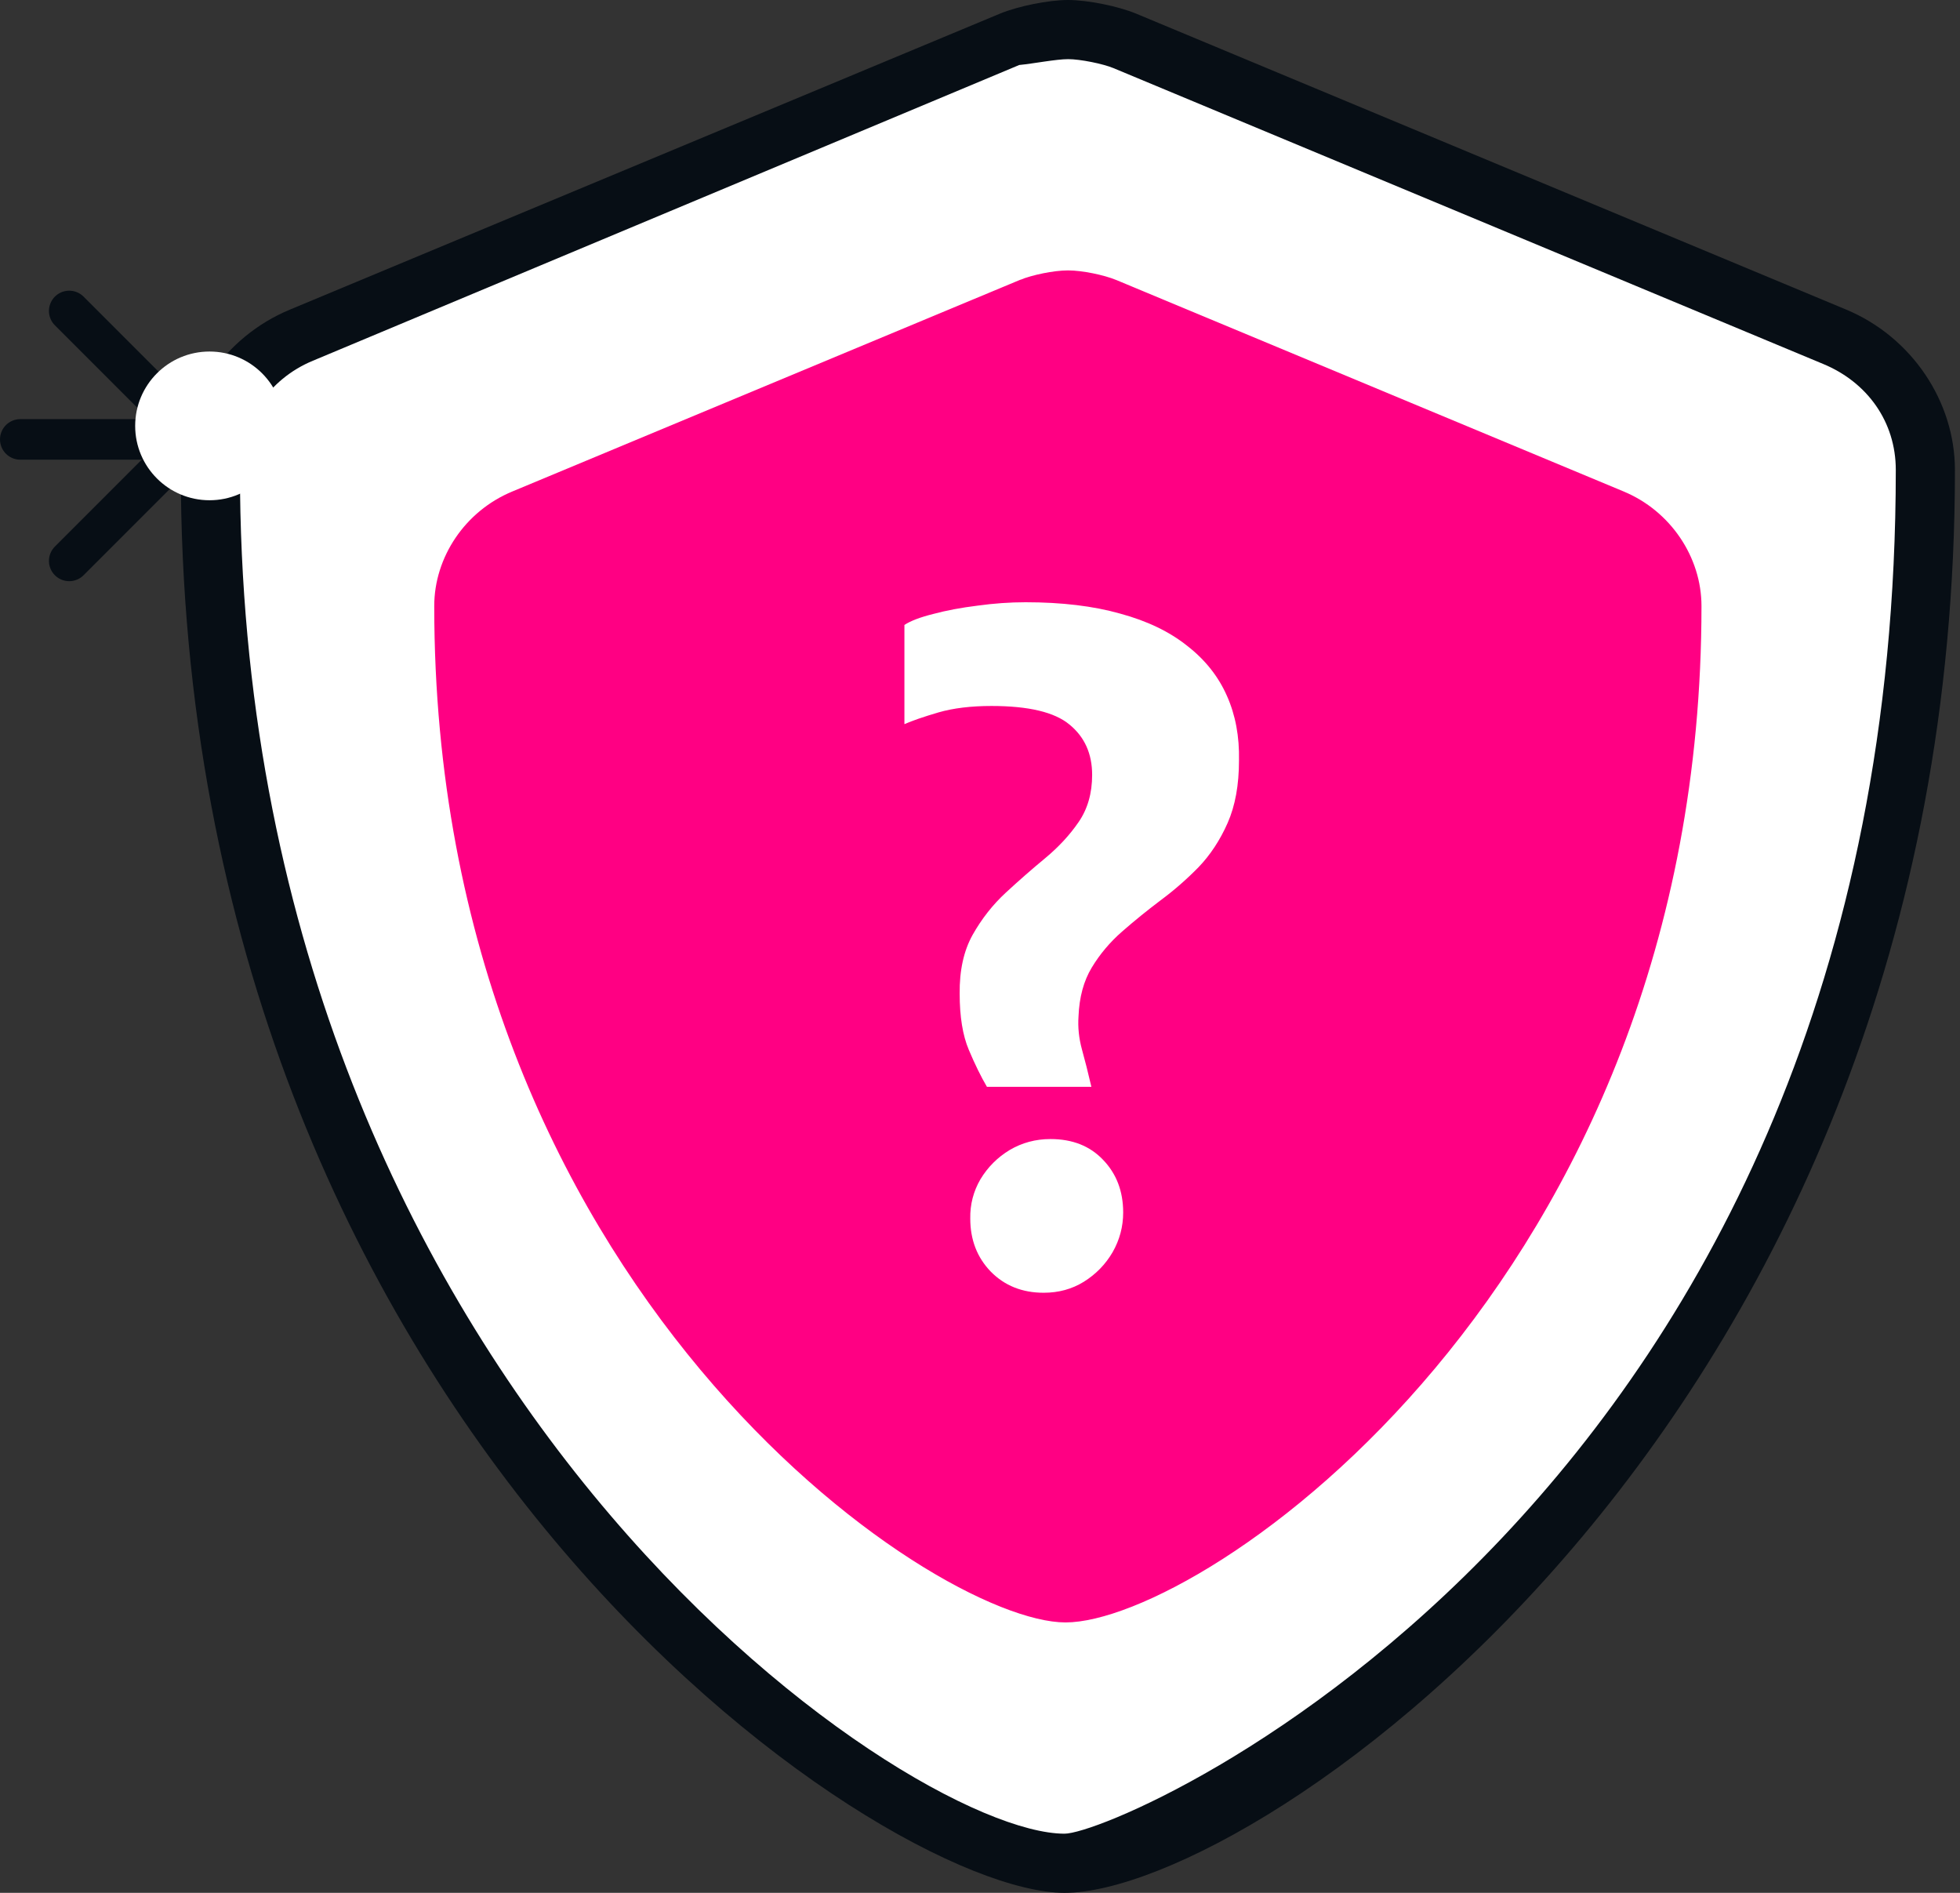 <svg width="145" height="140" viewBox="0 0 145 140" fill="none" xmlns="http://www.w3.org/2000/svg">
<rect x="0" y="0" width="145" height="140" fill="#333333" stroke="none"/>
<path d="M74.475 2.331L24.317 23.42C20.785 24.826 15.652 26.232 15.133 34.667C13.014 69.111 36.326 126.753 78.713 138C102.026 131.674 143 96.526 143 34.667C143 32.558 141.728 27.637 136.642 24.826L82.952 2.331C80.833 0.925 78.007 0.222 74.475 2.331Z" fill="white"/>
<path d="M136.559 22.89L84.059 1.012C82.726 0.457 80.457 0 79.011 0C77.558 0 75.311 0.457 73.969 1.012L21.471 22.89C16.574 24.91 13.375 29.696 13.375 34.754C13.375 105.328 65.109 140 78.754 140C92.973 140 144.625 104.946 144.625 34.754C144.625 29.696 141.426 24.91 136.559 22.89ZM78.754 135.625C66.996 135.625 17.75 102.266 17.75 34.754C17.75 31.202 19.864 28.036 23.15 26.68L75.404 4.807C76.457 4.706 78.125 4.375 79.027 4.375C79.898 4.375 81.593 4.712 82.385 5.043L134.885 26.923C138.145 28.274 140.25 31.2 140.25 34.754C140.25 110.907 83.074 135.625 78.754 135.625Z" fill="#070E15"/>
<path d="M76.308 22.943L76.384 22.936C76.663 22.909 77.004 22.859 77.37 22.805C77.476 22.789 77.585 22.773 77.695 22.758C78.16 22.69 78.655 22.625 79.019 22.625C79.379 22.625 79.874 22.692 80.337 22.785C80.8 22.877 81.282 23.004 81.61 23.14L119.109 38.769L76.308 22.943ZM76.308 22.943L76.239 22.973M76.308 22.943L76.239 22.973M76.239 22.973L38.917 38.595C38.916 38.595 38.916 38.595 38.916 38.595C36.381 39.642 34.75 42.086 34.75 44.824C34.75 69.065 43.593 87.187 53.501 99.251M76.239 22.973L53.501 99.251M53.501 99.251C58.454 105.28 63.675 109.799 68.195 112.815M53.501 99.251L68.195 112.815M68.195 112.815C70.455 114.322 72.546 115.457 74.346 116.218M68.195 112.815L74.346 116.218M74.346 116.218C76.135 116.973 77.676 117.375 78.824 117.375M74.346 116.218L78.824 117.375M78.824 117.375C79.098 117.375 79.501 117.285 79.972 117.142C80.46 116.993 81.073 116.771 81.79 116.472C83.225 115.873 85.094 114.961 87.243 113.698C91.541 111.171 96.974 107.236 102.308 101.591C112.983 90.294 123.25 72.161 123.25 44.824C123.25 42.069 121.611 39.806 119.11 38.769L78.824 117.375ZM119.921 36.811L119.922 36.812C123.216 38.179 125.375 41.418 125.375 44.824C125.375 69.762 116.201 88.445 105.775 100.892C100.56 107.118 95.034 111.781 90.191 114.883C87.769 116.435 85.523 117.593 83.578 118.361C81.625 119.133 80.004 119.5 78.824 119.5C77.697 119.5 76.121 119.138 74.205 118.373C72.297 117.612 70.082 116.463 67.686 114.922C62.895 111.841 57.4 107.204 52.203 100.995C41.813 88.582 32.625 69.899 32.625 44.824C32.625 41.419 34.783 38.18 38.099 36.812L38.1 36.811L75.597 21.185C75.598 21.185 75.598 21.185 75.598 21.184C76.498 20.812 78.038 20.5 79.008 20.5C79.975 20.5 81.529 20.813 82.421 21.184C82.421 21.184 82.421 21.184 82.421 21.184L119.921 36.811Z" fill="#FF0083" stroke="#FF0083"/>
<path d="M76.094 21.947L40.594 36.947C38.094 37.947 34.461 38.947 34.094 44.947C32.594 69.447 49.094 110.447 79.094 118.447C95.594 113.947 124.594 88.947 124.594 44.947C124.594 43.447 123.694 39.947 120.094 37.947L82.094 21.947C80.594 20.947 78.594 20.447 76.094 21.947Z" fill="#FF0083"/>
<path d="M73.012 80.384C72.564 79.619 72.116 78.704 71.668 77.64C71.22 76.576 70.996 75.195 70.996 73.496C70.977 71.779 71.295 70.332 71.948 69.156C72.62 67.962 73.441 66.916 74.412 66.02C75.383 65.124 76.353 64.275 77.324 63.472C78.313 62.651 79.135 61.764 79.788 60.812C80.46 59.842 80.796 58.675 80.796 57.312C80.796 55.744 80.236 54.503 79.116 53.588C78.015 52.673 76.092 52.216 73.348 52.216C71.836 52.216 70.529 52.375 69.428 52.692C68.345 53.01 67.505 53.299 66.908 53.56V46.224C67.356 45.925 68.065 45.655 69.036 45.412C70.007 45.151 71.099 44.946 72.312 44.796C73.525 44.628 74.711 44.544 75.868 44.544C78.556 44.544 80.889 44.824 82.868 45.384C84.865 45.925 86.517 46.719 87.824 47.764C89.149 48.791 90.129 50.023 90.764 51.46C91.399 52.879 91.697 54.475 91.66 56.248C91.66 58.059 91.38 59.599 90.82 60.868C90.26 62.138 89.541 63.23 88.664 64.144C87.787 65.04 86.844 65.862 85.836 66.608C84.847 67.355 83.904 68.12 83.008 68.904C82.112 69.688 81.365 70.575 80.768 71.564C80.171 72.553 79.844 73.757 79.788 75.176C79.732 75.979 79.816 76.791 80.04 77.612C80.264 78.415 80.497 79.339 80.74 80.384H73.012ZM77.212 95.616C75.625 95.616 74.319 95.094 73.292 94.048C72.284 93.003 71.78 91.696 71.78 90.128C71.761 89.083 72.013 88.112 72.536 87.216C73.077 86.32 73.796 85.602 74.692 85.06C75.607 84.519 76.615 84.248 77.716 84.248C79.34 84.248 80.637 84.761 81.608 85.788C82.597 86.815 83.092 88.112 83.092 89.68C83.092 90.725 82.831 91.706 82.308 92.62C81.785 93.516 81.076 94.244 80.18 94.804C79.303 95.346 78.313 95.616 77.212 95.616Z" fill="white"/>
<line x1="1.5" y1="32.5" x2="10.5" y2="32.5" stroke="#070E15" stroke-width="3" stroke-linecap="round"/>
<line x1="5.121" y1="23" x2="11.485" y2="29.364" stroke="#070E15" stroke-width="3" stroke-linecap="round"/>
<line x1="11.485" y1="35.122" x2="5.121" y2="41.486" stroke="#070E15" stroke-width="3" stroke-linecap="round"/>
<circle cx="15.5" cy="31.5" r="5.5" fill="white"/>
</svg>

